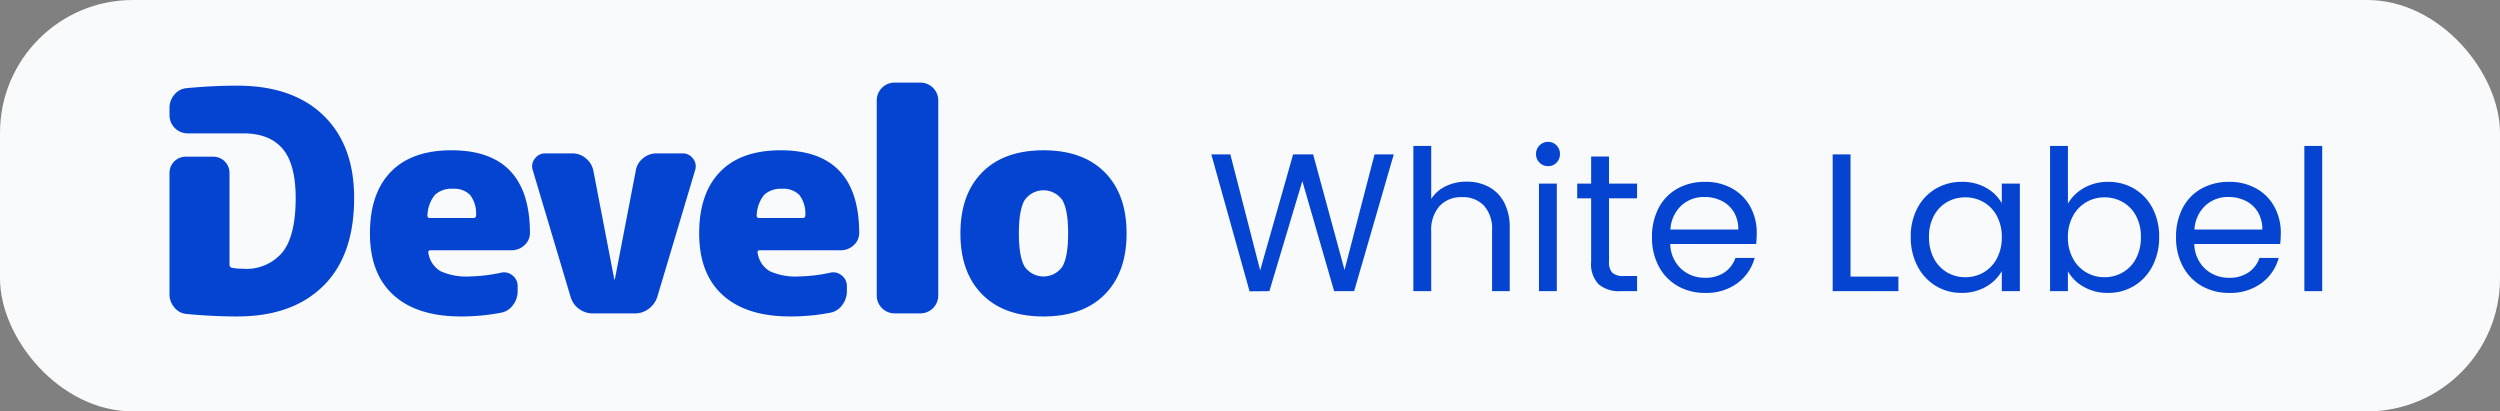 <svg xmlns="http://www.w3.org/2000/svg" width="395" height="65" viewBox="0 0 395 65">
  <rect x="0" y="0" width="395" height="65" fill="#808080" stroke="none"/>
  <g id="Group_1289" data-name="Group 1289" transform="translate(-505 -721)">
    <rect id="Rectangle_468" data-name="Rectangle 468" width="395" height="65" rx="21" transform="translate(505 721)" fill="#f8fafc"/>
    <g id="Logo" transform="translate(531.784 734.051)">
      <g id="Group_506" data-name="Group 506" transform="translate(0 0)">
        <g id="Group_58" data-name="Group 58" transform="translate(-6669.486 -28.876)">
          <path id="Path_132" data-name="Path 132" d="M6714.035,39.571q12.348,0,12.4,13.03a2.567,2.567,0,0,1-.875,1.969,2.99,2.99,0,0,1-2.09.8h-12.738q-.438,0-.341.438a4.036,4.036,0,0,0,1.921,2.868,9.913,9.913,0,0,0,4.643.827,25.088,25.088,0,0,0,4.862-.584,2.062,2.062,0,0,1,1.847.414,2.1,2.1,0,0,1,.827,1.725v.778a3.587,3.587,0,0,1-.754,2.213,2.948,2.948,0,0,1-1.92,1.19,32.643,32.643,0,0,1-6.321.584q-6.9,0-10.623-3.379t-3.719-9.748q0-6.32,3.306-9.724T6714.035,39.571Zm3.452,10.7a.387.387,0,0,0,.437-.438,4.818,4.818,0,0,0-.948-3.208,3.5,3.5,0,0,0-2.7-.973,3.866,3.866,0,0,0-2.844.948,5.387,5.387,0,0,0-1.192,3.282.344.344,0,0,0,.389.389Z" fill="#0544d0"/>
          <path id="Path_133" data-name="Path 133" d="M6750.547,40.057a1.987,1.987,0,0,1,1.653.827,1.91,1.91,0,0,1,.34,1.8l-5.98,20.03a3.828,3.828,0,0,1-1.361,1.9,3.561,3.561,0,0,1-2.188.729H6736.4a3.629,3.629,0,0,1-2.237-.729,3.546,3.546,0,0,1-1.312-1.9l-5.98-20.03a1.906,1.906,0,0,1,.34-1.8,1.984,1.984,0,0,1,1.653-.827h4.278a3.254,3.254,0,0,1,2.115.778,3.341,3.341,0,0,1,1.192,1.945l3.306,17.162a.042.042,0,0,0,.048.048.043.043,0,0,0,.049-.048l3.306-17.162a3.107,3.107,0,0,1,1.142-1.945,3.32,3.32,0,0,1,2.164-.778Z" fill="#0544d0"/>
          <path id="Path_134" data-name="Path 134" d="M6766.056,39.571q12.348,0,12.4,13.03a2.567,2.567,0,0,1-.875,1.969,2.99,2.99,0,0,1-2.09.8H6762.75q-.438,0-.341.438a4.036,4.036,0,0,0,1.921,2.868,9.913,9.913,0,0,0,4.643.827,25.088,25.088,0,0,0,4.862-.584,2.062,2.062,0,0,1,1.847.414,2.1,2.1,0,0,1,.827,1.725v.778a3.587,3.587,0,0,1-.754,2.213,2.948,2.948,0,0,1-1.92,1.19,32.643,32.643,0,0,1-6.321.584q-6.9,0-10.623-3.379t-3.719-9.748q0-6.32,3.306-9.724T6766.056,39.571Zm3.452,10.7a.387.387,0,0,0,.437-.438,4.818,4.818,0,0,0-.948-3.208,3.5,3.5,0,0,0-2.7-.973,3.866,3.866,0,0,0-2.844.948,5.39,5.39,0,0,0-1.192,3.282.344.344,0,0,0,.389.389Z" fill="#0544d0"/>
          <path id="Path_135" data-name="Path 135" d="M6788.177,28.876a2.824,2.824,0,0,1,2.771,2.77V62.568a2.826,2.826,0,0,1-2.771,2.771H6784a2.825,2.825,0,0,1-2.772-2.771V31.646a2.823,2.823,0,0,1,2.772-2.77Z" fill="#0544d0"/>
          <path id="Path_136" data-name="Path 136" d="M6797.9,43.047q3.452-3.476,9.675-3.476t9.675,3.476q3.451,3.477,3.452,9.651t-3.452,9.651q-3.453,3.476-9.675,3.476t-9.675-3.476q-3.453-3.475-3.452-9.651T6797.9,43.047Zm6.709,14.926a3.637,3.637,0,0,0,5.932,0q.922-1.531.924-5.275t-.924-5.275a3.639,3.639,0,0,0-5.932,0q-.924,1.531-.923,5.275T6804.609,57.973Z" fill="#0544d0"/>
          <path id="Path_137" data-name="Path 137" d="M6693.795,34.053q-4.861-4.692-13.613-4.692-3.842,0-7.973.389a2.76,2.76,0,0,0-1.945,1.021,3.157,3.157,0,0,0-.778,2.09v1.183a2.861,2.861,0,0,0,2.852,2.853h8.848q4.107.009,6.167,2.43t2.067,7.778q0,5.933-2.067,8.558a7.407,7.407,0,0,1-6.2,2.625,10.957,10.957,0,0,1-1.8-.146.489.489,0,0,1-.388-.535V43.143a2.563,2.563,0,0,0-2.563-2.562h-4.356a2.562,2.562,0,0,0-2.562,2.562V62.324a3.158,3.158,0,0,0,.778,2.091,2.756,2.756,0,0,0,1.945,1.021q4.131.389,7.973.389,8.7,0,13.589-4.814t4.886-13.905Q6698.657,38.745,6693.795,34.053Z" fill="#0544d0"/>
        </g>
      </g>
    </g>
    <path id="Path_1326" data-name="Path 1326" d="M-59.784-21.607-66.046,0h-3.162l-5.022-17.391L-79.437,0l-3.131.031-6.045-21.638h3.007l4.712,18.321,5.208-18.321h3.162l4.96,18.259,4.743-18.259ZM-48.251-17.3a7.3,7.3,0,0,1,3.472.822,5.834,5.834,0,0,1,2.433,2.464,8.347,8.347,0,0,1,.883,4V0h-2.79V-9.61A5.462,5.462,0,0,0-45.523-13.5,4.541,4.541,0,0,0-49-14.849a4.65,4.65,0,0,0-3.549,1.4,5.7,5.7,0,0,0-1.318,4.061V0h-2.821V-22.94h2.821v8.37a5.558,5.558,0,0,1,2.31-2.015A7.477,7.477,0,0,1-48.251-17.3Zm12.865-2.449A1.855,1.855,0,0,1-36.75-20.3a1.855,1.855,0,0,1-.558-1.364,1.855,1.855,0,0,1,.558-1.364,1.855,1.855,0,0,1,1.364-.558,1.769,1.769,0,0,1,1.317.558,1.883,1.883,0,0,1,.542,1.364,1.883,1.883,0,0,1-.542,1.364A1.769,1.769,0,0,1-35.386-19.747Zm1.364,2.759V0h-2.821V-16.988Zm8.246,2.325V-4.65A2.382,2.382,0,0,0-25.25-2.9a2.6,2.6,0,0,0,1.829.512h2.077V0h-2.542A5.059,5.059,0,0,1-27.42-1.085,4.657,4.657,0,0,1-28.6-4.65V-14.663h-2.2v-2.325h2.2v-4.278h2.821v4.278h4.433v2.325ZM-2.434-9.145a16.6,16.6,0,0,1-.093,1.7H-16.1a5.492,5.492,0,0,0,1.72,3.922,5.472,5.472,0,0,0,3.8,1.41,5.217,5.217,0,0,0,3.053-.852,4.513,4.513,0,0,0,1.72-2.278h3.038A7.3,7.3,0,0,1-5.5-1.255,8.234,8.234,0,0,1-10.587.279,8.587,8.587,0,0,1-14.911-.806,7.68,7.68,0,0,1-17.9-3.89a9.566,9.566,0,0,1-1.085-4.635,9.7,9.7,0,0,1,1.054-4.619,7.4,7.4,0,0,1,2.96-3.054,8.813,8.813,0,0,1,4.387-1.069,8.526,8.526,0,0,1,4.278,1.054,7.3,7.3,0,0,1,2.867,2.9A8.554,8.554,0,0,1-2.434-9.145Zm-2.914-.589a5.2,5.2,0,0,0-.713-2.774A4.637,4.637,0,0,0-8-14.276a6.043,6.043,0,0,0-2.713-.6,5.228,5.228,0,0,0-3.642,1.364,5.558,5.558,0,0,0-1.72,3.782Zm17.732,7.44h7.564V0H9.563V-21.607h2.821ZM21.9-8.556a9.542,9.542,0,0,1,1.054-4.573,7.647,7.647,0,0,1,2.9-3.054,7.95,7.95,0,0,1,4.108-1.085,7.538,7.538,0,0,1,3.875.961,6.4,6.4,0,0,1,2.449,2.418v-3.1h2.852V0H36.285V-3.162A6.646,6.646,0,0,1,33.79-.7a7.465,7.465,0,0,1-3.86.977A7.7,7.7,0,0,1,25.838-.837a7.827,7.827,0,0,1-2.883-3.131A9.751,9.751,0,0,1,21.9-8.556Zm14.384.031a6.907,6.907,0,0,0-.775-3.348,5.473,5.473,0,0,0-2.093-2.186,5.7,5.7,0,0,0-2.9-.759,5.708,5.708,0,0,0-2.883.744,5.4,5.4,0,0,0-2.077,2.17,6.907,6.907,0,0,0-.775,3.348,7.066,7.066,0,0,0,.775,3.394,5.483,5.483,0,0,0,2.077,2.2,5.617,5.617,0,0,0,2.883.76,5.7,5.7,0,0,0,2.9-.76,5.449,5.449,0,0,0,2.093-2.2A7,7,0,0,0,36.285-8.525Zm10.447-5.3a6.669,6.669,0,0,1,2.542-2.48,7.52,7.52,0,0,1,3.813-.961,7.926,7.926,0,0,1,4.123,1.085,7.681,7.681,0,0,1,2.883,3.054,9.542,9.542,0,0,1,1.054,4.573,9.751,9.751,0,0,1-1.054,4.588,7.791,7.791,0,0,1-2.9,3.131A7.781,7.781,0,0,1,53.087.279a7.56,7.56,0,0,1-3.86-.961,6.537,6.537,0,0,1-2.5-2.449V0H43.911V-22.94h2.821Zm11.532,5.27a6.907,6.907,0,0,0-.775-3.348,5.366,5.366,0,0,0-2.093-2.17,5.793,5.793,0,0,0-2.9-.744,5.642,5.642,0,0,0-2.868.759,5.553,5.553,0,0,0-2.108,2.2,6.819,6.819,0,0,0-.791,3.332,6.886,6.886,0,0,0,.791,3.364,5.553,5.553,0,0,0,2.108,2.2A5.642,5.642,0,0,0,52.5-2.2a5.7,5.7,0,0,0,2.9-.76,5.449,5.449,0,0,0,2.093-2.2A7.066,7.066,0,0,0,58.264-8.556Zm22.1-.589a16.6,16.6,0,0,1-.093,1.7H66.7a5.492,5.492,0,0,0,1.72,3.922,5.472,5.472,0,0,0,3.8,1.41,5.217,5.217,0,0,0,3.053-.852,4.513,4.513,0,0,0,1.721-2.278h3.038A7.3,7.3,0,0,1,77.3-1.255,8.234,8.234,0,0,1,72.215.279,8.587,8.587,0,0,1,67.89-.806,7.68,7.68,0,0,1,64.9-3.89a9.566,9.566,0,0,1-1.085-4.635,9.7,9.7,0,0,1,1.054-4.619,7.4,7.4,0,0,1,2.96-3.054,8.813,8.813,0,0,1,4.387-1.069,8.526,8.526,0,0,1,4.278,1.054,7.3,7.3,0,0,1,2.868,2.9A8.554,8.554,0,0,1,80.368-9.145Zm-2.914-.589a5.2,5.2,0,0,0-.713-2.774A4.637,4.637,0,0,0,74.8-14.276a6.043,6.043,0,0,0-2.713-.6,5.228,5.228,0,0,0-3.643,1.364,5.558,5.558,0,0,0-1.72,3.782ZM86.908-22.94V0H84.087V-22.94Z" transform="translate(785 767)" fill="#0544d0"/>
  </g>
</svg>
